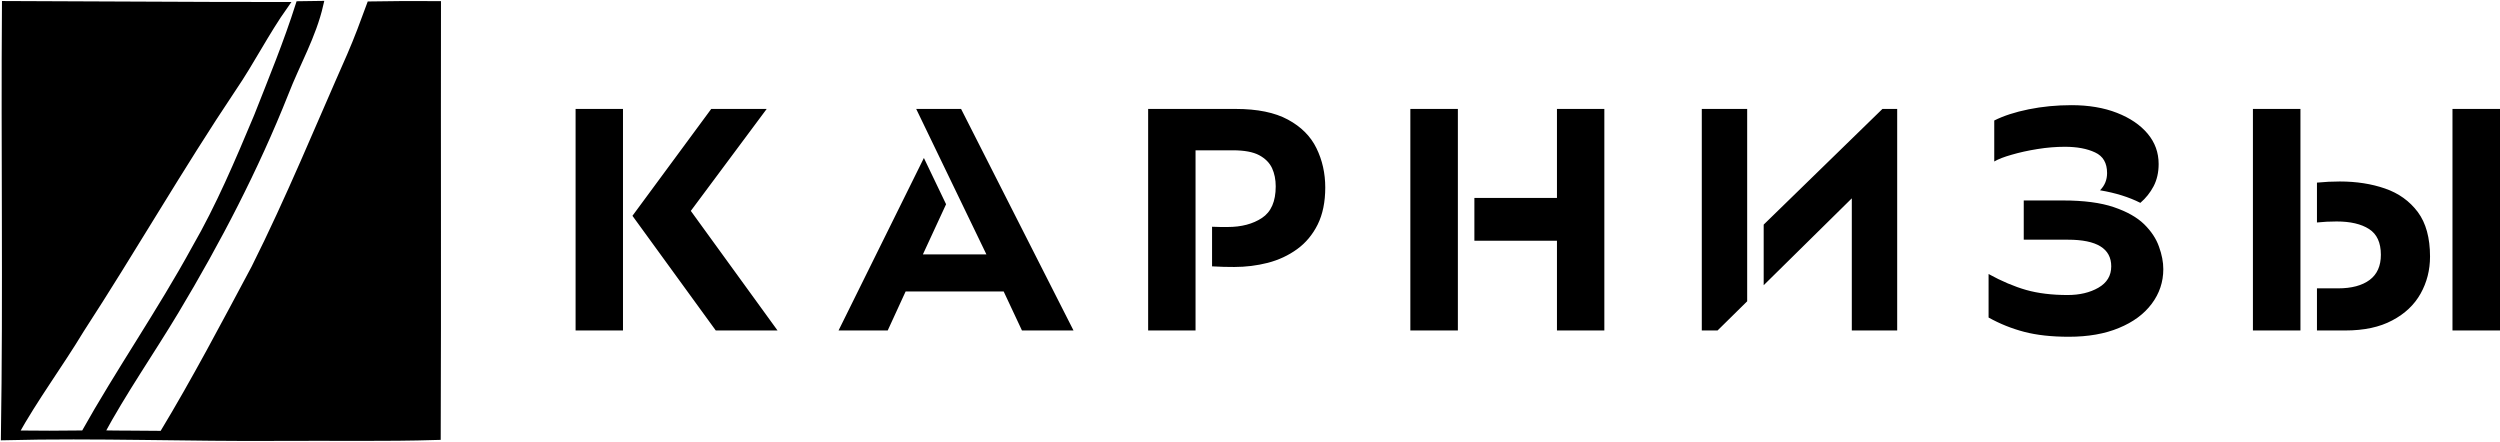 <?xml version="1.0" encoding="UTF-8"?> <svg xmlns="http://www.w3.org/2000/svg" width="1635" height="289" viewBox="0 0 1635 289" fill="none"><path d="M3.672 3.071C64.42 3.215 125.193 3.767 185.937 3.719C173.652 21.067 164.114 40.167 152.118 57.732C117.505 109.366 86.602 163.308 52.734 215.402C38.763 238.556 22.529 260.272 9.402 283.931C24.649 284.123 39.92 284.147 55.167 283.907C78.146 242.829 105.121 204.079 127.695 162.757C143.664 135.116 156.069 105.675 168.402 76.303C177.941 52.093 187.865 28.001 195.741 3.192C200.173 3.12 204.605 3.048 209.061 3C204.412 23.323 193.814 41.487 186.346 60.8C166.74 110.156 142.123 157.428 114.808 202.992C98.574 230.082 80.412 256.019 65.455 283.83C79.112 284.118 92.77 283.974 106.427 284.19C127.889 248.702 147.158 211.965 166.695 175.421C189.481 129.975 208.703 82.896 229.275 36.447C233.996 25.577 238.114 14.468 242.186 3.335C256.783 3.071 271.403 2.999 286 3.119C285.831 97.2 286.193 191.261 285.831 285.342C251.724 286.398 217.595 285.702 183.462 285.942C123.291 286.398 63.148 283.974 3 285.51C4.469 191.381 2.973 97.224 3.672 3.071Z" fill="black" stroke="black" stroke-width="4.8" stroke-miterlimit="10"></path><path d="M376.437 71.245H407.435V216.132H376.437V71.245ZM508.508 216.132H468.112L413.618 141.139L465.145 71.245H501.42L451.788 137.931L508.508 216.132ZM548.41 216.132L604.224 103.312L618.734 133.573L603.565 166.382H645.115L599.195 71.243H628.545L702.08 216.13H668.362L656.408 190.639H592.27L580.564 216.13L548.41 216.132ZM792.686 174.195V148.293C794.719 148.403 796.615 148.458 798.374 148.458H802.826C811.895 148.458 819.397 146.484 825.333 142.537C831.324 138.59 834.319 131.711 834.319 121.898C834.319 117.458 833.522 113.483 831.928 109.975C830.279 106.467 827.476 103.643 823.519 101.505C819.507 99.367 813.763 98.298 806.288 98.298H781.886V216.13H750.887V71.244H808.103C822.338 71.244 833.743 73.573 842.316 78.233C850.945 82.893 857.156 89.115 860.948 96.899C864.795 104.738 866.719 113.318 866.719 122.637C866.719 132.066 865.07 140.124 861.773 146.812C858.475 153.445 853.996 158.817 848.335 162.929C842.674 167.04 836.271 170.028 829.126 171.892C822.036 173.701 814.726 174.605 807.196 174.605C805.053 174.605 802.744 174.578 800.271 174.523C797.853 174.413 795.324 174.305 792.686 174.195ZM922.367 71.243H953.447V216.129H922.367V71.243ZM1018.25 157.419H964.246V129.462H1018.25V71.245H1049.24V216.131H1018.25V157.419ZM1142.65 71.243V197.051L1123.28 216.128H1112.97V71.241L1142.65 71.243ZM1211.08 129.709L1153.45 186.528V146.893L1231.11 71.245H1240.76V216.131H1211.08L1211.08 129.709ZM1399.79 132.669C1392.32 128.886 1383.52 126.145 1373.41 124.446C1376.49 121.376 1378.03 117.621 1378.03 113.181C1378.03 106.603 1375.42 102.107 1370.19 99.695C1364.97 97.229 1358.38 95.995 1350.41 95.995C1344.58 95.995 1338.62 96.489 1332.52 97.475C1326.36 98.462 1320.76 99.695 1315.7 101.176C1310.64 102.601 1306.82 104.081 1304.24 105.616V78.809C1310.34 75.739 1317.84 73.3 1326.75 71.491C1335.65 69.682 1345 68.777 1354.78 68.777C1365.99 68.777 1375.88 70.449 1384.46 73.793C1393.03 77.137 1399.74 81.687 1404.57 87.443C1409.35 93.144 1411.75 99.75 1411.75 107.26C1411.75 112.742 1410.65 117.594 1408.45 121.815C1406.25 125.981 1403.36 129.599 1399.79 132.669ZM1323.53 156.762V131.107H1349.26C1362.78 131.107 1373.82 132.559 1382.4 135.465C1390.97 138.37 1397.59 142.098 1402.27 146.648C1406.94 151.253 1410.18 156.159 1411.99 161.367C1413.86 166.52 1414.8 171.399 1414.8 176.004C1414.8 184.391 1412.27 191.956 1407.21 198.699C1402.16 205.442 1395.01 210.704 1385.78 214.487C1376.6 218.324 1365.66 220.243 1352.97 220.243C1341.75 220.243 1332.05 219.174 1323.86 217.036C1315.67 214.898 1307.9 211.774 1300.53 207.662V179.211C1309.11 183.925 1317.32 187.406 1325.18 189.654C1332.99 191.847 1342 192.943 1352.22 192.943C1360.08 192.943 1366.79 191.353 1372.34 188.174C1377.95 184.939 1380.75 180.28 1380.75 174.195C1380.75 162.573 1371.32 156.762 1352.47 156.762L1323.53 156.762ZM1635 216.133H1603.92V71.246H1635V216.133ZM1504.49 71.246V216.133H1473.41V71.246H1504.49ZM1515.29 188.585V216.132H1533.84C1546.1 216.132 1556.32 213.939 1564.51 209.554C1572.76 205.223 1578.94 199.385 1583.06 192.039C1587.18 184.693 1589.24 176.608 1589.24 167.781C1589.24 155.557 1586.58 145.853 1581.25 138.672C1575.86 131.491 1568.72 126.365 1559.81 123.295C1550.96 120.226 1541.1 118.691 1530.22 118.691C1525.32 118.691 1520.35 118.937 1515.29 119.431V145.497C1519.42 145.059 1523.7 144.839 1528.15 144.839C1537.17 144.839 1544.23 146.484 1549.34 149.773C1554.51 153.062 1557.09 158.681 1557.09 166.63C1557.09 173.921 1554.65 179.403 1549.75 183.076C1544.81 186.749 1537.91 188.585 1529.06 188.585L1515.29 188.585Z" fill="black"></path></svg> 